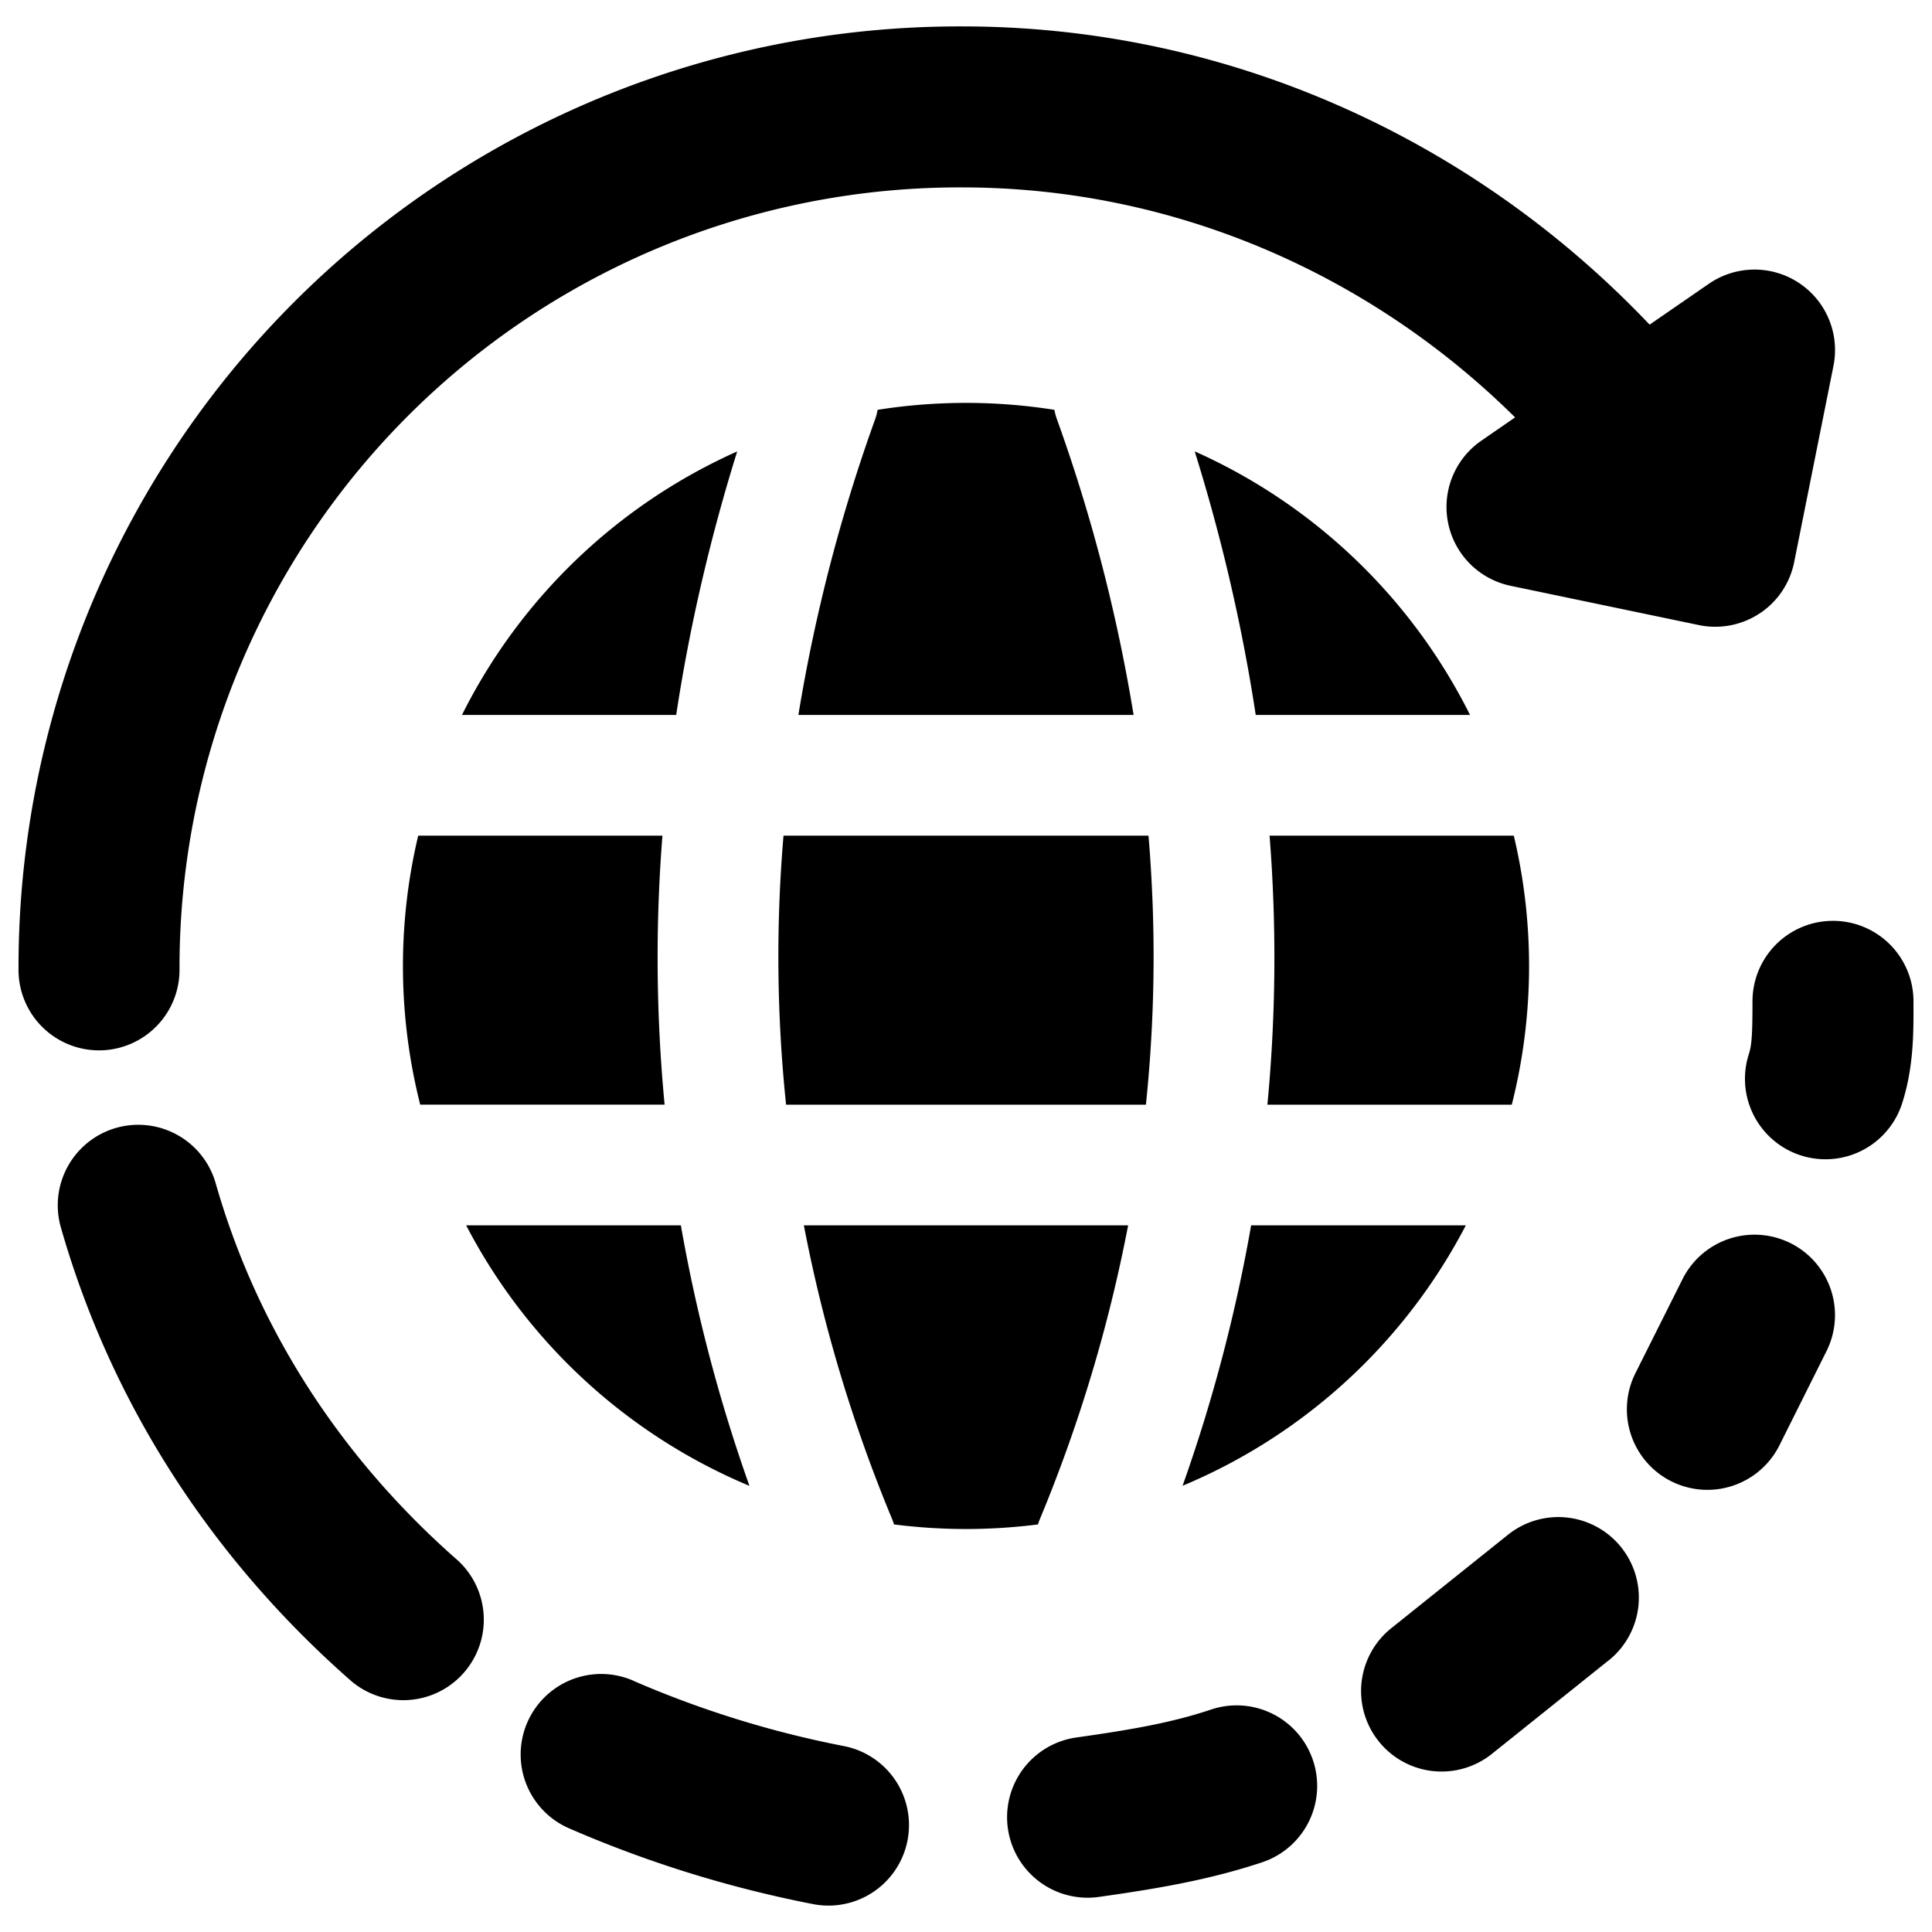 <svg xmlns="http://www.w3.org/2000/svg" fill="none" viewBox="0 0 24 24"><path fill="#000000" fill-rule="evenodd" d="M2.23 12.049a9.69 9.69 0 0 1 9.721 -9.721c2.666 0 5.1 1.104 6.87 2.857l-0.42 0.29a1 1 0 0 0 0.364 1.802l2.339 0.488a1 1 0 0 0 0.755 -0.145l0.004 -0.002a0.998 0.998 0 0 0 0.427 -0.646l0.486 -2.427a1 1 0 0 0 -1.549 -1.019l-0.735 0.507c-2.143 -2.259 -5.18 -3.705 -8.54 -3.705A11.69 11.69 0 0 0 0.23 12.048a1 1 0 1 0 2 0Zm6.93 -6.442a7.022 7.022 0 0 0 -3.421 3.274H8.4c0.17 -1.123 0.43 -2.223 0.758 -3.274Zm-3.965 4.774a7.014 7.014 0 0 0 0.025 3.341h3.036a19.22 19.22 0 0 1 -0.027 -3.341H5.2l-0.006 0Zm0.596 4.841a7.02 7.02 0 0 0 3.519 3.236 19.94 19.94 0 0 1 -0.852 -3.236H5.79Zm5.315 3.715a7.054 7.054 0 0 0 1.788 0 0.751 0.751 0 0 1 0.024 -0.067 18.67 18.67 0 0 0 1.096 -3.648H9.986a18.667 18.667 0 0 0 1.096 3.648 0.897 0.897 0 0 1 0.024 0.067Zm3.584 -0.48a7.02 7.02 0 0 0 3.519 -3.235h-2.667a19.95 19.95 0 0 1 -0.852 3.236Zm4.09 -4.735a7.01 7.01 0 0 0 0.025 -3.341l-0.006 0h-3.028a19.223 19.223 0 0 1 -0.027 3.342h3.036Zm-0.519 -4.841a7.021 7.021 0 0 0 -3.42 -3.274c0.328 1.05 0.587 2.15 0.758 3.274h2.662Zm-5.163 -3.79a7.047 7.047 0 0 0 -2.196 0 0.753 0.753 0 0 1 -0.03 0.115 20.704 20.704 0 0 0 -0.954 3.675h4.164a20.707 20.707 0 0 0 -0.953 -3.675 0.753 0.753 0 0 1 -0.031 -0.114Zm1.22 6.132c0.032 0.842 0.002 1.676 -0.083 2.5h-4.47a17.725 17.725 0 0 1 -0.032 -3.342h4.534c0.024 0.28 0.04 0.561 0.051 0.842ZM1.443 14.011a1 1 0 0 1 1.236 0.687c0.528 1.849 1.586 3.44 3.01 4.688a1 1 0 0 1 -1.316 1.505c-1.694 -1.482 -2.976 -3.399 -3.617 -5.644a1 1 0 0 1 0.687 -1.236Zm6.431 6.87a1 1 0 1 0 -0.812 1.828 14.59 14.59 0 0 0 3.036 0.944 1 1 0 0 0 0.393 -1.961 12.613 12.613 0 0 1 -2.617 -0.81Zm8.437 0.988a1 1 0 0 1 -0.632 1.265c-0.677 0.225 -1.34 0.333 -2.027 0.43a1 1 0 1 1 -0.283 -1.98c0.678 -0.096 1.185 -0.183 1.677 -0.348a1 1 0 0 1 1.265 0.633Zm3.672 -1.242a1 1 0 0 0 -1.25 -1.562l-1.461 1.17a1 1 0 0 0 1.25 1.561l1.461 -1.17Zm2.26 -5.184a1 1 0 0 1 0.446 1.342l-0.584 1.169a1 1 0 0 1 -1.79 -0.894l0.586 -1.17a1 1 0 0 1 1.341 -0.447Zm1.527 -3.004a1 1 0 0 0 -2 0c0 0.425 -0.01 0.547 -0.046 0.658a1 1 0 0 0 1.897 0.633c0.15 -0.45 0.15 -0.889 0.149 -1.236l0 -0.055Z" clip-rule="evenodd" stroke-width="1"></path></svg>